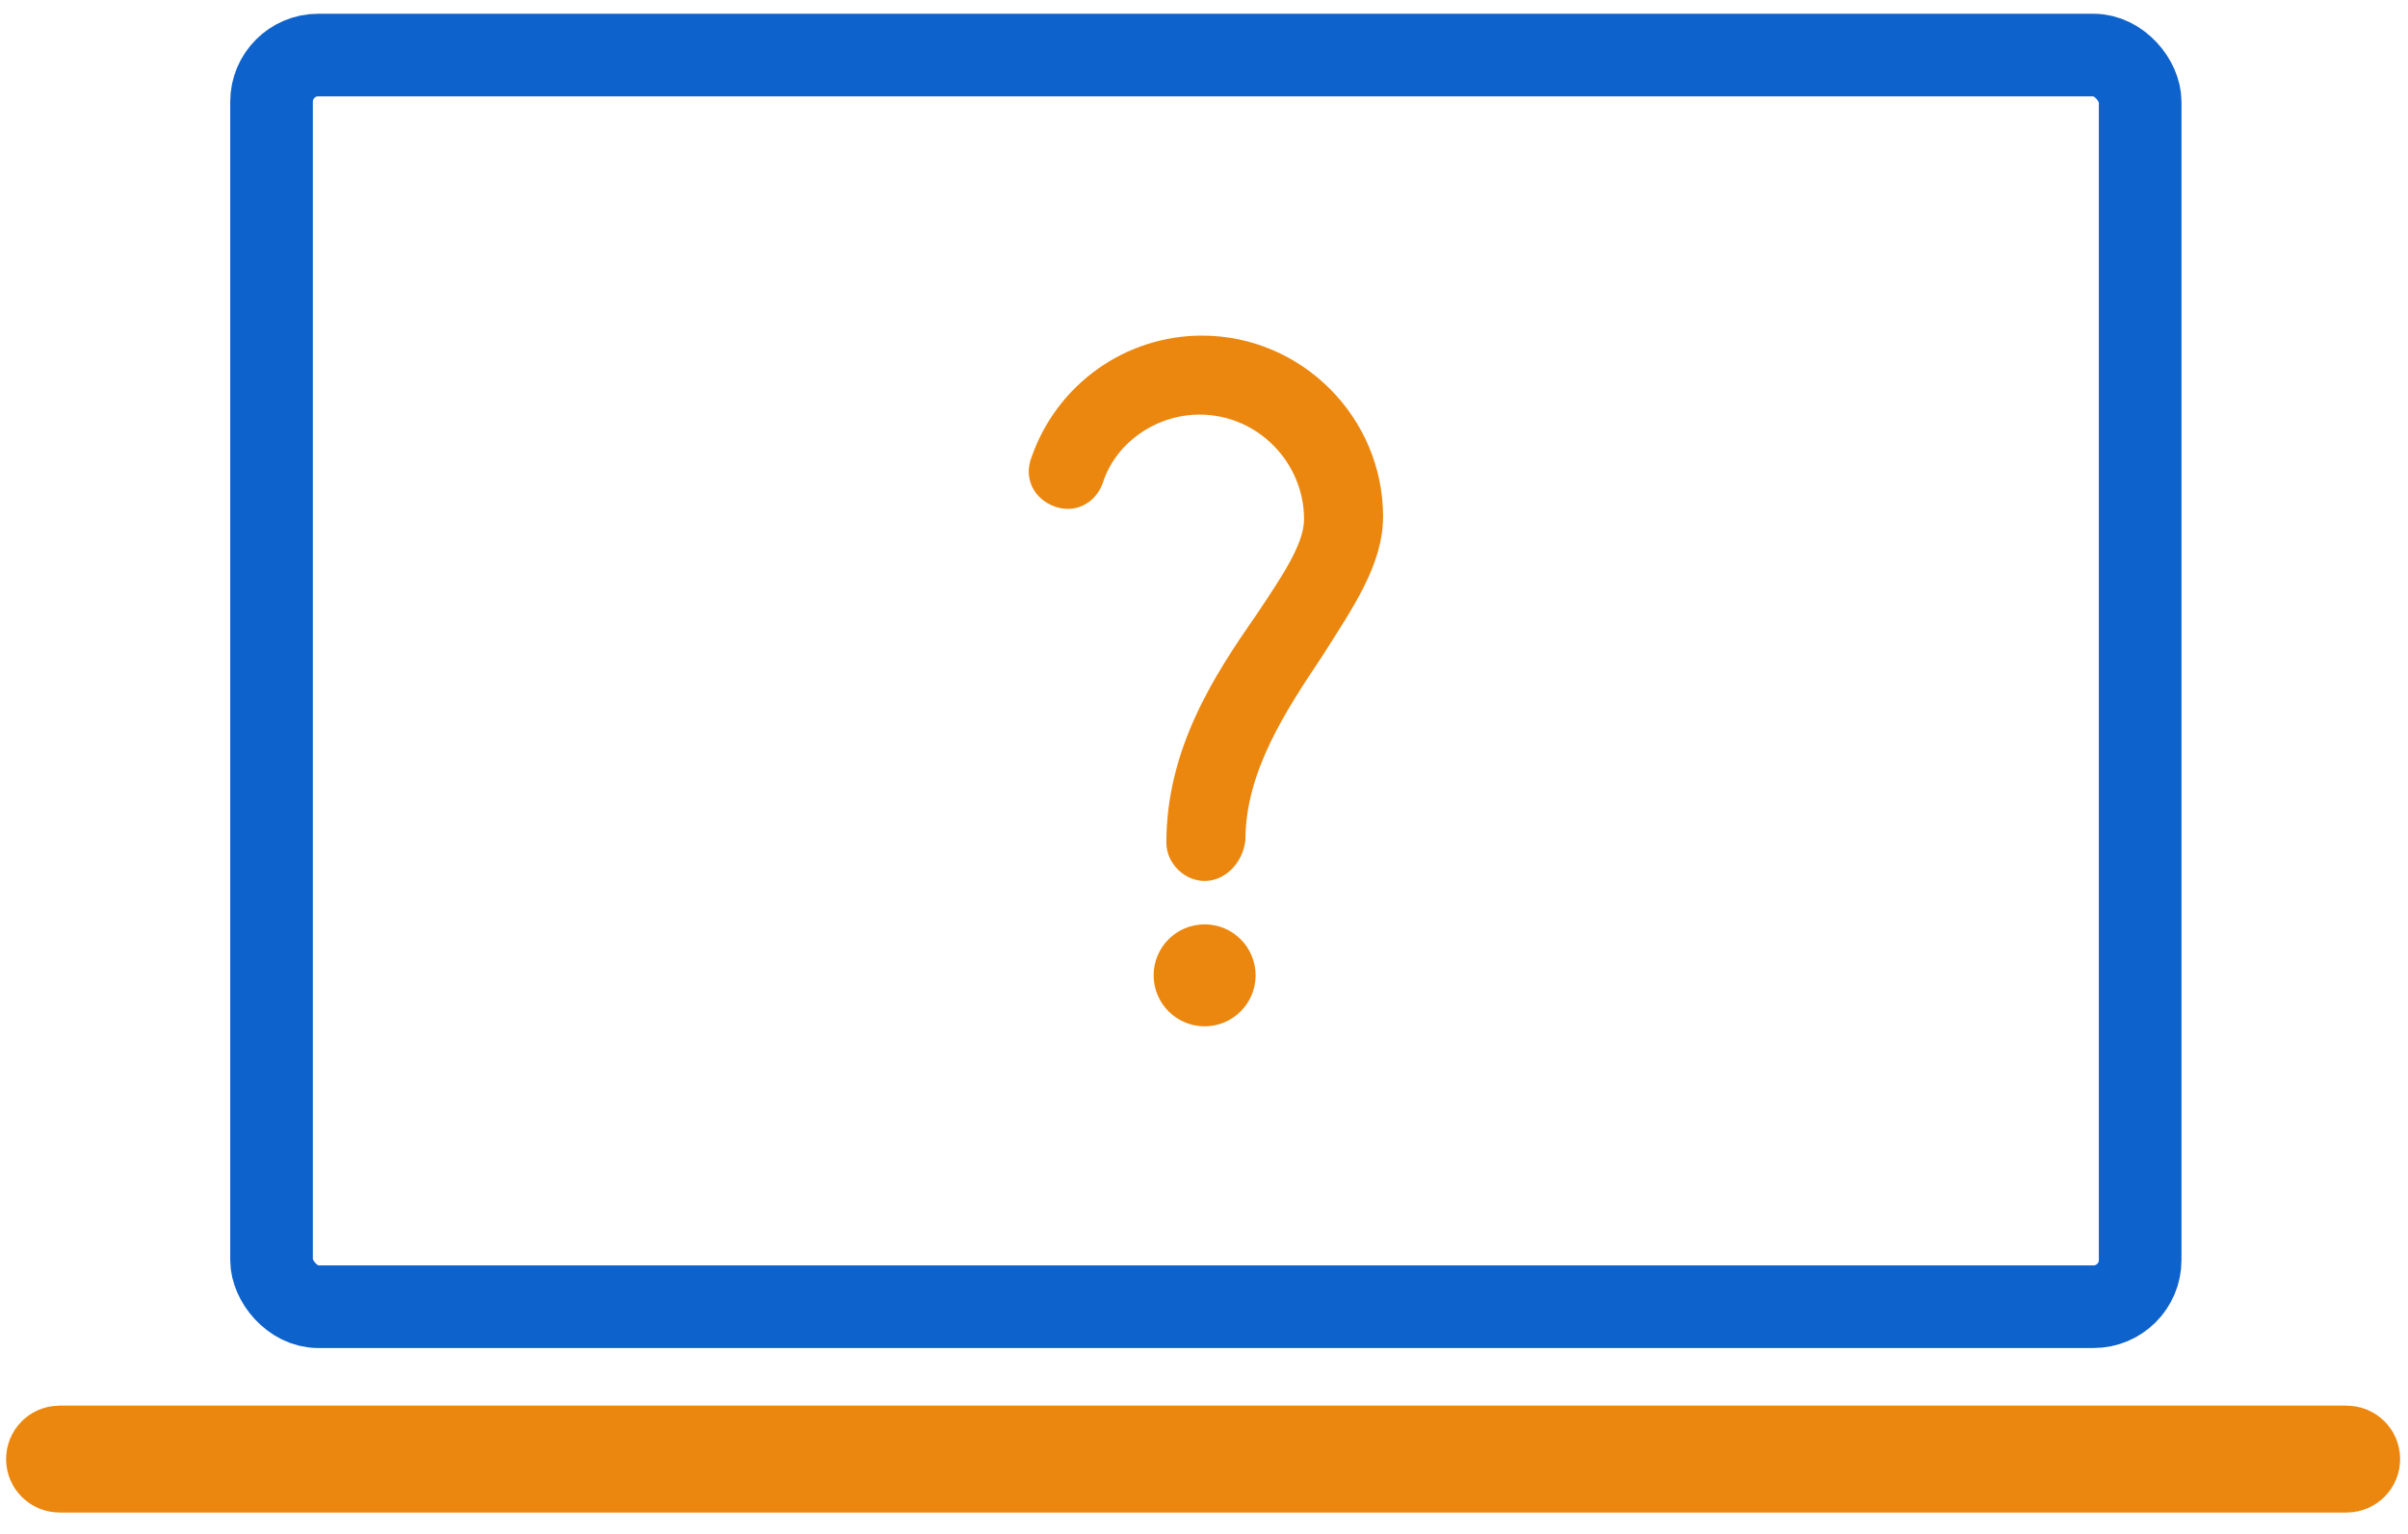 <svg width="102" height="65" viewBox="0 0 102 65" fill="none" xmlns="http://www.w3.org/2000/svg">
<path d="M13.481 2.332H88.676C89.769 2.332 90.655 3.425 90.655 4.311V53.386C90.655 54.479 89.77 55.365 88.676 55.365H13.481C12.388 55.365 11.502 54.272 11.502 53.386V4.311C11.502 3.218 12.388 2.332 13.481 2.332Z" stroke="#0E62CB" stroke-width="3.5"/>
<path d="M2.006 61.82C2.006 61.535 2.236 61.305 2.521 61.305H99.403C99.687 61.305 99.918 61.535 99.918 61.82V61.82C99.918 62.104 99.687 62.335 99.403 62.335H2.521C2.236 62.335 2.006 62.104 2.006 61.82V61.82Z" stroke="#EB870E" stroke-width="3.5"/>
<path d="M51.026 37.326C50.162 37.326 49.406 36.57 49.406 35.707C49.406 31.712 51.458 28.58 53.186 26.097C54.266 24.477 55.238 23.073 55.238 21.993C55.238 19.618 53.295 17.566 50.81 17.566C48.975 17.566 47.247 18.754 46.707 20.482C46.383 21.346 45.519 21.777 44.655 21.453C43.791 21.129 43.36 20.265 43.684 19.401C44.764 16.27 47.679 14.219 50.918 14.219C55.129 14.219 58.585 17.674 58.585 21.886C58.585 23.937 57.29 25.773 55.993 27.825C54.482 30.093 52.754 32.683 52.754 35.599C52.645 36.571 51.89 37.326 51.026 37.326L51.026 37.326Z" fill="#EB870E"/>
<path d="M53.186 41.323C53.186 42.517 52.22 43.484 51.027 43.484C49.834 43.484 48.867 42.517 48.867 41.323C48.867 40.131 49.834 39.164 51.027 39.164C52.22 39.164 53.186 40.131 53.186 41.323Z" fill="#EB870E"/>
</svg>
